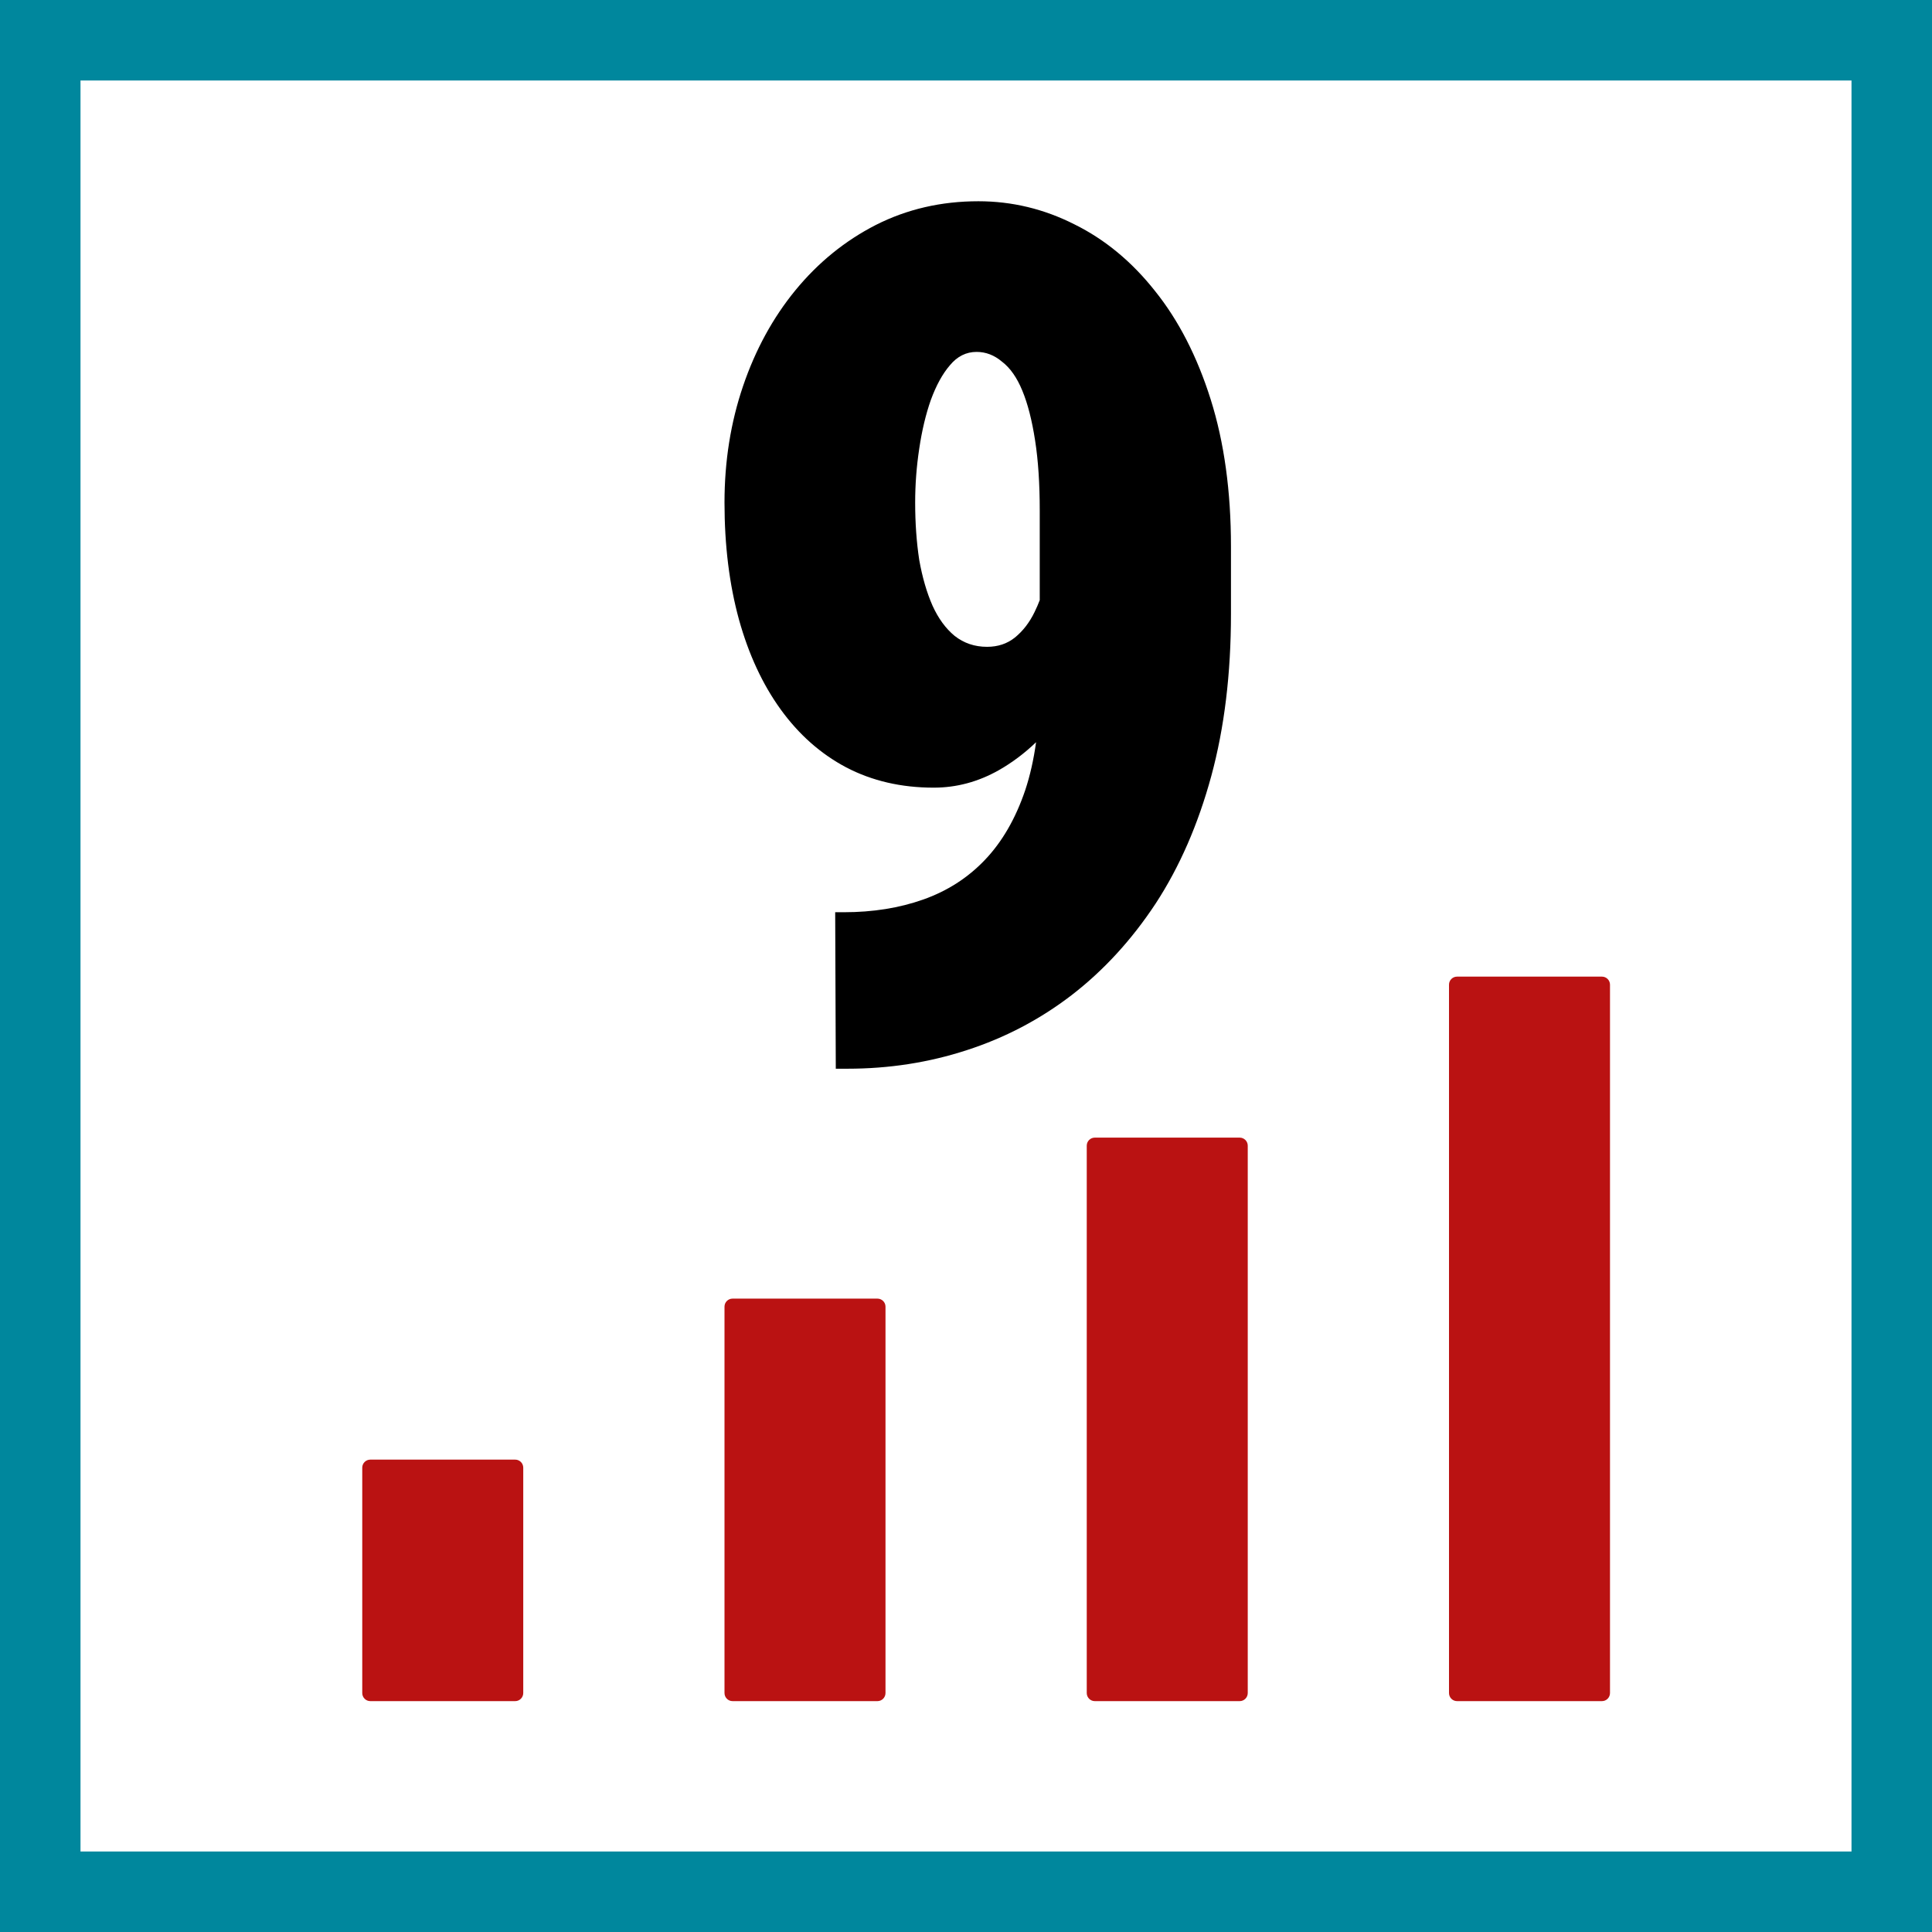 <svg width="48" height="48" viewBox="0 0 48 48" fill="none" xmlns="http://www.w3.org/2000/svg">
<rect x="0" y="0" width="48" height="48" fill="#333333" stroke="none"/>
<g clip-path="url(#clip0_379_762)">
<path d="M1 47V1H47V47H1Z" fill="white" stroke="#00879D" stroke-width="2"/>
<path d="M12.8 36.264C12.91 36.264 13 36.353 13 36.464V42.063C13 42.174 12.91 42.264 12.8 42.264H9.2C9.09 42.264 9 42.174 9 42.063V36.464C9 36.353 9.09 36.264 9.2 36.264H12.8ZM21.8 32.264C21.91 32.264 22 32.353 22 32.464V42.063C22 42.174 21.91 42.264 21.8 42.264H18.2C18.09 42.264 18 42.174 18 42.063V32.464C18 32.353 18.09 32.264 18.2 32.264H21.8ZM30.8 28.264C30.91 28.264 31 28.353 31 28.464V42.063C31 42.174 30.91 42.264 30.8 42.264H27.2C27.09 42.264 27 42.174 27 42.063V28.464C27 28.353 27.09 28.264 27.2 28.264H30.8ZM39.8 24.264C39.91 24.264 40 24.353 40 24.464V42.063C40 42.174 39.91 42.264 39.8 42.264H36.2C36.09 42.264 36 42.174 36 42.063V24.464C36 24.353 36.09 24.264 36.2 24.264H39.8Z" fill="#BA1212"/>
<path d="M24.307 5C25.142 5 25.938 5.191 26.696 5.575C27.454 5.95 28.121 6.502 28.697 7.231C29.283 7.961 29.743 8.858 30.079 9.923C30.415 10.988 30.583 12.208 30.583 13.58V15.25C30.583 16.738 30.42 18.081 30.094 19.281C29.767 20.481 29.307 21.537 28.712 22.448C28.117 23.35 27.421 24.109 26.624 24.724C25.837 25.328 24.968 25.784 24.019 26.091C23.078 26.398 22.089 26.552 21.053 26.552H20.765L20.75 22.664H20.966C21.686 22.664 22.343 22.559 22.939 22.348C23.534 22.137 24.043 21.811 24.465 21.369C24.897 20.918 25.233 20.337 25.473 19.627C25.592 19.268 25.681 18.873 25.741 18.44C25.456 18.714 25.145 18.948 24.81 19.138C24.301 19.425 23.763 19.569 23.197 19.569C22.391 19.569 21.666 19.401 21.023 19.065C20.39 18.73 19.848 18.25 19.396 17.626C18.945 17.002 18.6 16.258 18.36 15.395C18.12 14.521 18 13.552 18 12.486C18 11.459 18.154 10.494 18.461 9.592C18.768 8.69 19.2 7.898 19.757 7.217C20.323 6.526 20.99 5.983 21.758 5.59C22.535 5.196 23.385 5 24.307 5ZM24.263 8.743C24.004 8.743 23.783 8.854 23.601 9.074C23.418 9.285 23.26 9.573 23.126 9.938C23.001 10.293 22.905 10.696 22.838 11.148C22.771 11.589 22.737 12.035 22.737 12.486C22.737 12.995 22.771 13.47 22.838 13.911C22.915 14.343 23.025 14.723 23.169 15.049C23.313 15.365 23.495 15.615 23.716 15.797C23.946 15.979 24.215 16.07 24.523 16.07C24.791 16.07 25.021 15.994 25.213 15.841C25.414 15.678 25.578 15.466 25.703 15.207C25.751 15.111 25.793 15.011 25.832 14.91V12.688C25.832 12.016 25.794 11.435 25.717 10.945C25.64 10.446 25.535 10.033 25.4 9.707C25.266 9.381 25.098 9.141 24.896 8.987C24.704 8.824 24.493 8.743 24.263 8.743Z" fill="black"/>
</g>
<defs>
<clipPath id="clip0_379_762">
<rect width="48" height="48" fill="white"/>
</clipPath>
</defs>
</svg>
